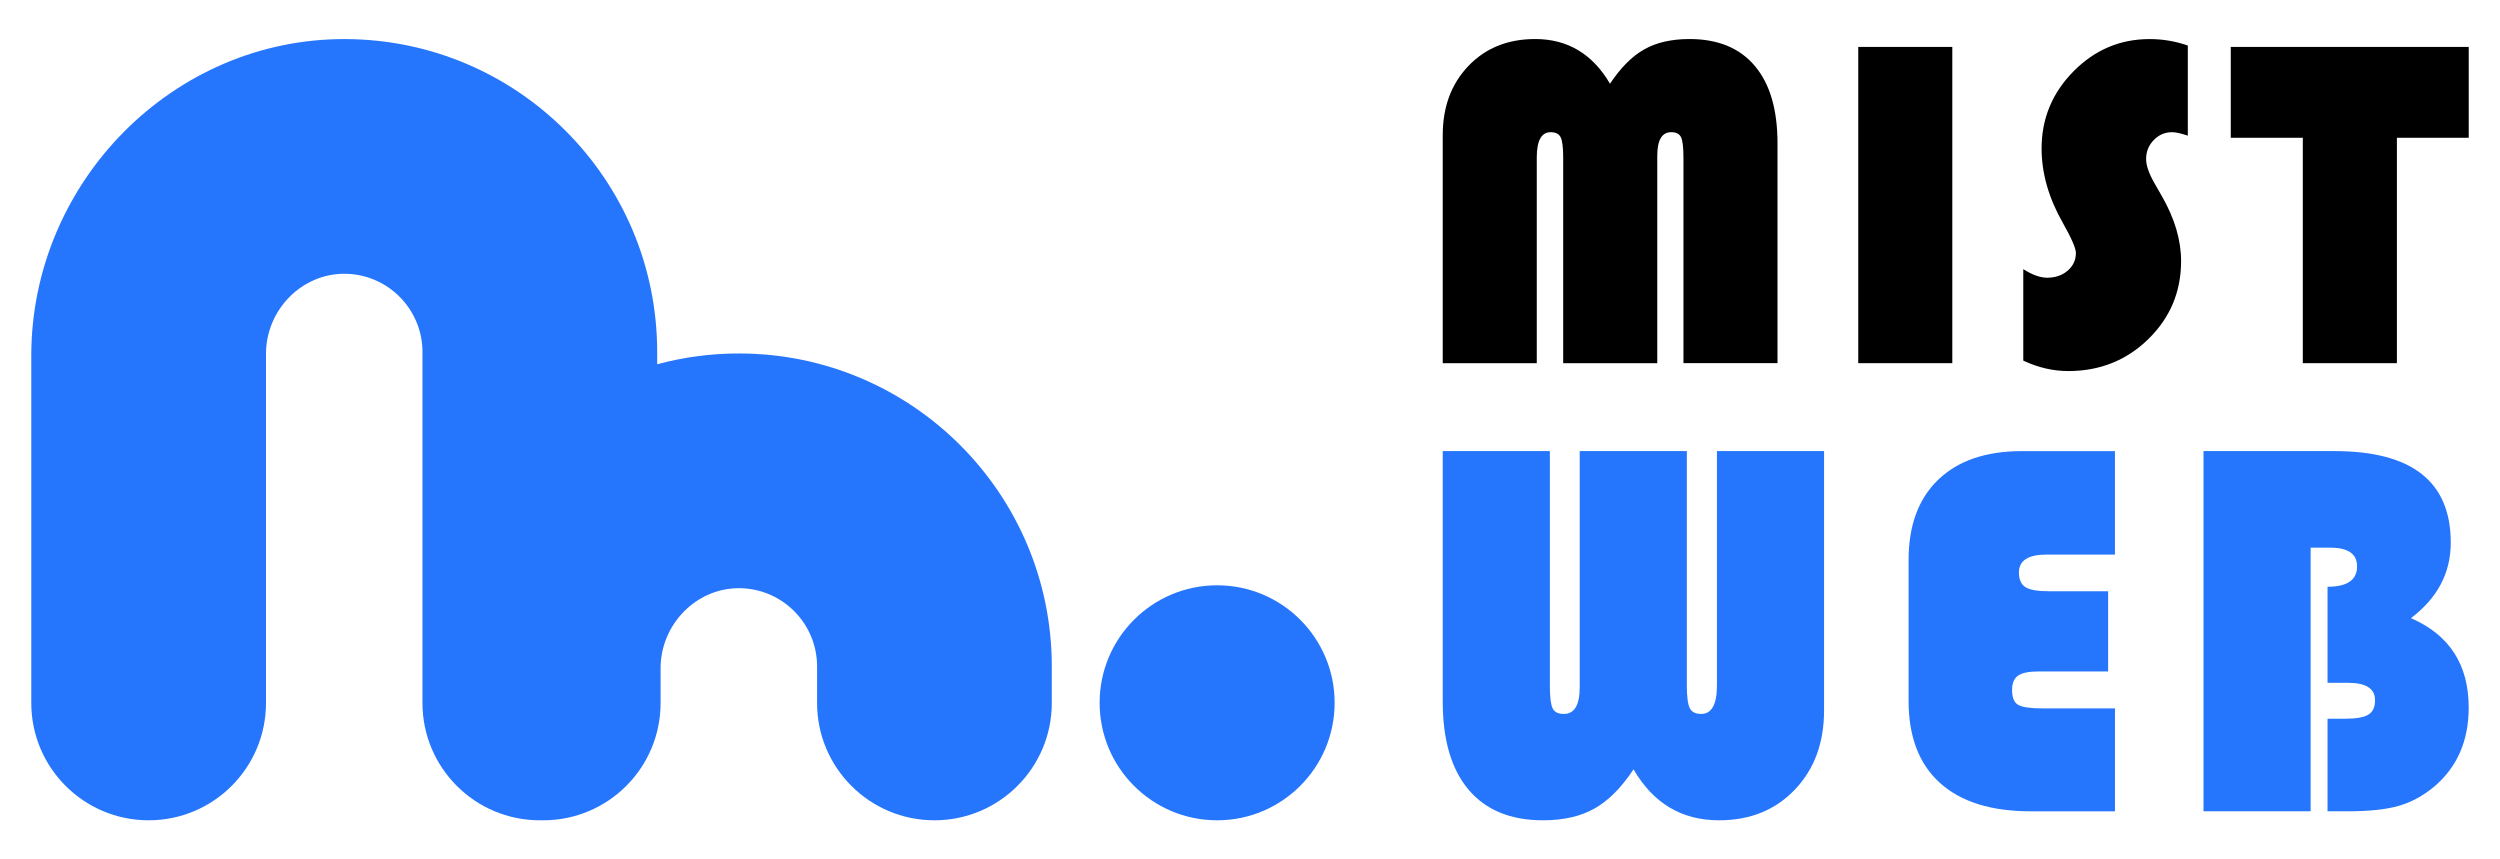 <?xml version="1.0" encoding="utf-8"?>
<!-- Generator: Adobe Illustrator 16.0.0, SVG Export Plug-In . SVG Version: 6.00 Build 0)  -->
<!DOCTYPE svg PUBLIC "-//W3C//DTD SVG 1.1//EN" "http://www.w3.org/Graphics/SVG/1.1/DTD/svg11.dtd">
<svg version="1.1" id="Calque_1" xmlns="http://www.w3.org/2000/svg" xmlns:xlink="http://www.w3.org/1999/xlink" x="0px" y="0px"
	 width="160px" height="55px" viewBox="0 0 160 55" enable-background="new 0 0 160 55" xml:space="preserve">
<g>
	<g>
		<g>
			<path d="M92.335,23.243V8.651c0-1.809,0.548-3.285,1.645-4.432c1.098-1.148,2.522-1.721,4.271-1.721
				c2.076,0,3.672,0.955,4.789,2.861c0.684-1.029,1.413-1.762,2.194-2.201c0.78-0.439,1.745-0.66,2.893-0.66
				c1.817,0,3.213,0.572,4.181,1.721c0.969,1.146,1.452,2.797,1.452,4.953v14.07h-6.019V10.075c0-0.652-0.053-1.084-0.155-1.295
				c-0.104-0.215-0.315-0.32-0.631-0.32c-0.593,0-0.89,0.504-0.89,1.514v13.27h-6.021V10.075c0-0.643-0.055-1.072-0.162-1.289
				c-0.11-0.217-0.322-0.326-0.64-0.326c-0.591,0-0.889,0.537-0.889,1.615v13.168H92.335z"/>
			<path d="M124.948,3.003v20.24h-6.02V3.003H124.948z"/>
			<path d="M140.02,2.915v5.768c-0.435-0.148-0.771-0.223-1.01-0.223c-0.454,0-0.845,0.168-1.17,0.504
				c-0.327,0.336-0.489,0.742-0.489,1.217c0,0.404,0.178,0.918,0.533,1.541l0.46,0.803c0.831,1.441,1.246,2.836,1.246,4.18
				c0,1.967-0.7,3.633-2.099,4.998c-1.397,1.363-3.106,2.045-5.123,2.045c-0.969,0-1.929-0.223-2.878-0.668v-5.855
				c0.574,0.365,1.083,0.549,1.528,0.549c0.523,0,0.961-0.15,1.312-0.451c0.351-0.303,0.527-0.682,0.527-1.135
				c0-0.297-0.282-0.945-0.846-1.943c-0.899-1.582-1.349-3.164-1.349-4.746c0-1.908,0.679-3.551,2.039-4.93
				c1.359-1.379,2.982-2.068,4.87-2.068C138.403,2.499,139.219,2.636,140.02,2.915z"/>
			<path d="M153.401,8.817v14.426h-6.021V8.817h-4.611V3.003h15.229v5.814H153.401z"/>
		</g>
		<g>
			<path fill="#2576FD" d="M116.74,28.87v16.602c0,2.072-0.624,3.76-1.873,5.068c-1.25,1.307-2.866,1.959-4.849,1.959
				c-2.388,0-4.211-1.088-5.472-3.262c-0.775,1.174-1.61,2.008-2.499,2.51c-0.891,0.5-1.986,0.752-3.294,0.752
				c-2.071,0-3.66-0.652-4.764-1.959c-1.104-1.309-1.654-3.186-1.654-5.641V28.87h6.856v14.998c0,0.744,0.061,1.232,0.179,1.469
				c0.117,0.238,0.356,0.355,0.717,0.355c0.676,0,1.014-0.568,1.014-1.705V28.87h6.857v14.998c0,0.721,0.062,1.205,0.186,1.451
				c0.124,0.25,0.366,0.373,0.726,0.373c0.677,0,1.014-0.607,1.014-1.824V28.87H116.74z"/>
			<path fill="#2576FD" d="M134.92,37.839v5.135h-4.476c-0.608,0-1.037,0.09-1.292,0.27c-0.253,0.18-0.38,0.484-0.38,0.912
				c0,0.484,0.129,0.803,0.388,0.953c0.26,0.152,0.788,0.229,1.589,0.229h4.609v6.586h-5.388c-2.532,0-4.469-0.604-5.81-1.814
				c-1.34-1.209-2.01-2.959-2.01-5.244v-9.035c0-2.207,0.634-3.918,1.9-5.135c1.268-1.215,3.049-1.824,5.346-1.824h5.961v6.621
				h-4.375c-1.181,0-1.771,0.383-1.771,1.148c0,0.449,0.141,0.762,0.42,0.938c0.283,0.174,0.784,0.262,1.505,0.262H134.92z"/>
			<path fill="#2576FD" d="M141.025,28.87h8.376c4.967,0,7.448,1.955,7.448,5.861c0,1.936-0.85,3.547-2.55,4.83
				c2.466,1.07,3.698,2.979,3.698,5.727c0,2.105-0.727,3.783-2.179,5.031c-0.709,0.596-1.469,1.016-2.279,1.25
				c-0.812,0.236-1.903,0.354-3.276,0.354h-1.301v-5.926h1.166c0.686,0,1.17-0.088,1.451-0.264c0.282-0.172,0.424-0.479,0.424-0.92
				c0-0.742-0.576-1.113-1.725-1.113h-1.316v-6.148c1.26,0,1.891-0.434,1.891-1.301c0-0.799-0.568-1.199-1.705-1.199h-1.267v16.871
				h-6.856V28.87z"/>
		</g>
	</g>
	<g>
		<path fill="#2576FD" d="M67.315,42.651v2.338c0,4.148-3.364,7.51-7.511,7.51l0,0c-4.149,0-7.511-3.361-7.511-7.51v-2.338
			c0-2.734-2.203-4.963-4.924-5.006c-2.799-0.045-5.091,2.32-5.091,5.119v2.225c0,4.148-3.361,7.51-7.51,7.51h-0.219
			c-4.148,0-7.511-3.361-7.511-7.51V22.528c0-2.734-2.202-4.963-4.924-5.006c-2.799-0.047-5.09,2.32-5.09,5.119v22.348
			c0,4.148-3.363,7.51-7.511,7.51l0,0c-4.148,0-7.511-3.361-7.511-7.51V22.765c0-11.1,9.083-20.35,20.183-20.264
			c5.471,0.041,10.419,2.273,14.008,5.865c3.626,3.623,5.867,8.631,5.867,14.162v0.785c1.667-0.451,3.417-0.691,5.226-0.691
			c5.532,0,10.54,2.242,14.163,5.865C65.074,32.112,67.315,37.12,67.315,42.651z"/>
		<circle fill="#2576FD" cx="77.896" cy="44.979" r="7.52"/>
	</g>
</g>
</svg>
